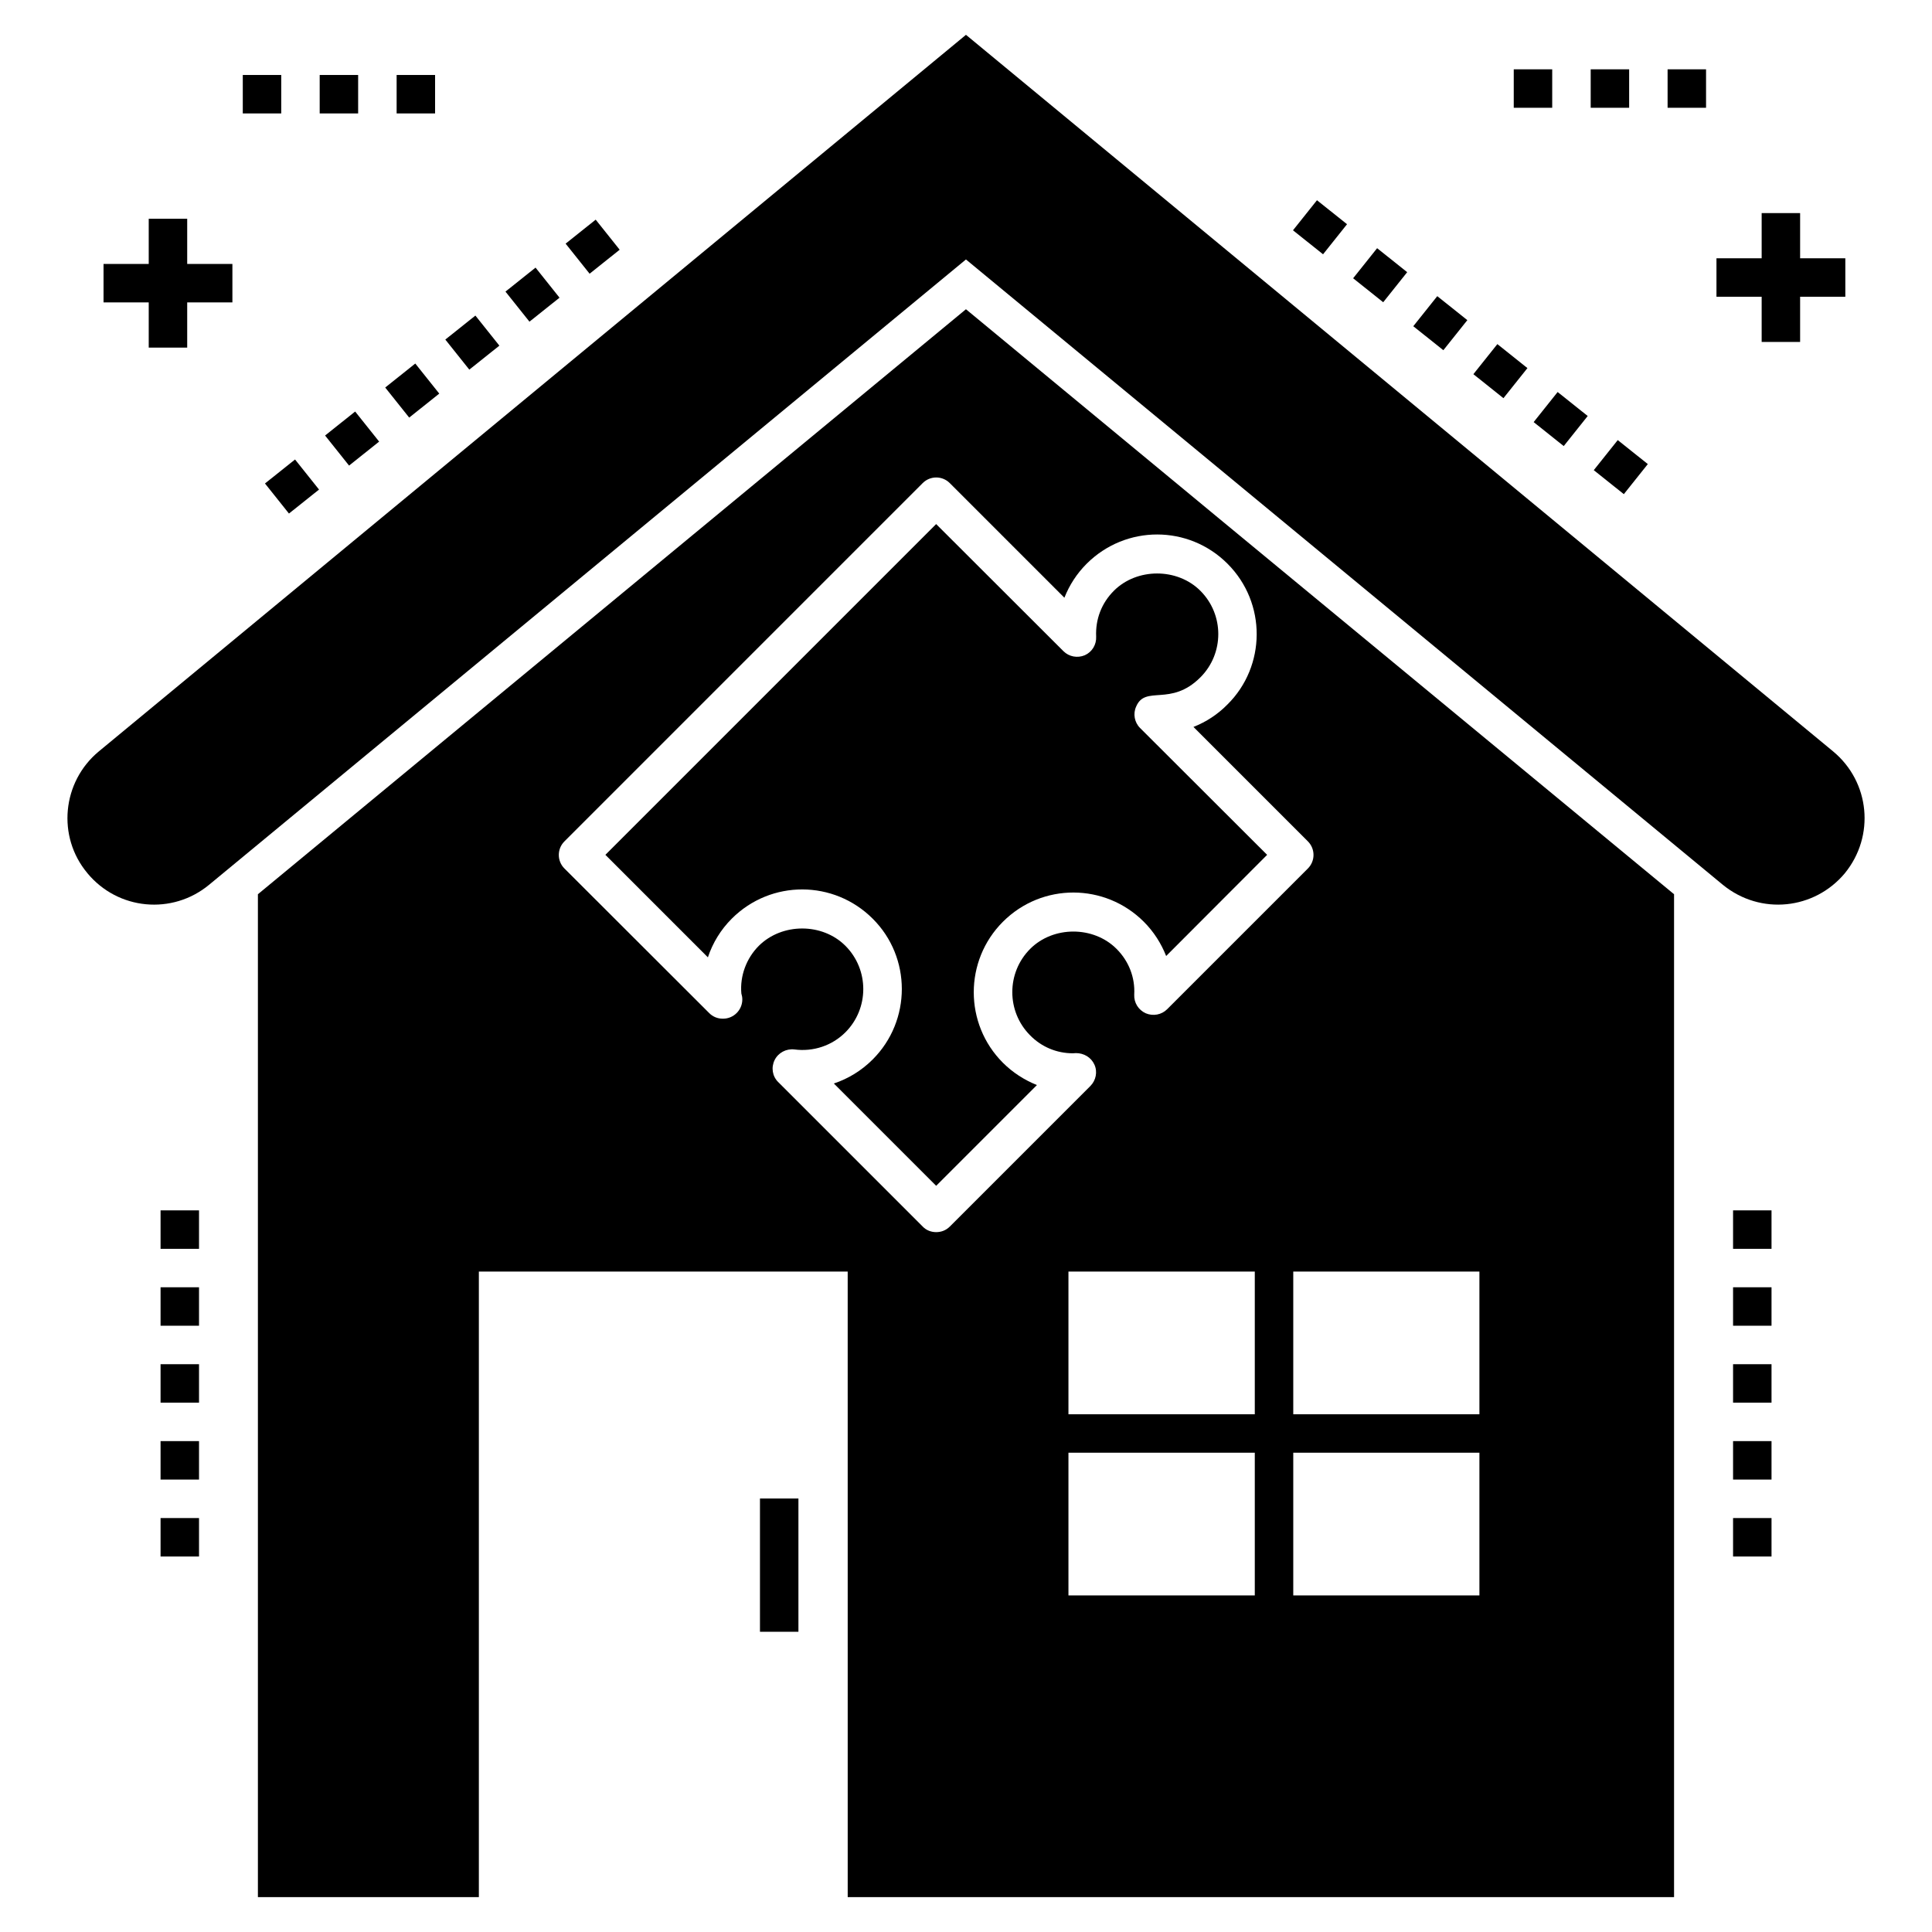 <?xml version="1.0" encoding="UTF-8"?>
<!-- Uploaded to: ICON Repo, www.iconrepo.com, Generator: ICON Repo Mixer Tools -->
<svg fill="#000000" width="800px" height="800px" version="1.1" viewBox="144 144 512 512" xmlns="http://www.w3.org/2000/svg">
 <g>
  <path d="m167.14 375.38c8.148 9.855 22.539 11.129 32.258 3.109l200.59-165.73 200.59 165.73c9.996 8.145 24.273 6.566 32.312-3.059 8.07-9.879 6.664-24.219-3.109-32.312l-229.79-189.89-229.79 189.89c-9.781 8.098-11.133 22.609-3.055 32.258z"/>
  <path d="m603.28 525.91h10.191v10.191h-10.191z"/>
  <path d="m603.28 485.14h10.191v10.191h-10.191z"/>
  <path d="m603.28 464.76h10.191v10.191h-10.191z"/>
  <path d="m603.28 505.53h10.191v10.191h-10.191z"/>
  <path d="m603.28 546.3h10.191v10.191h-10.191z"/>
  <path d="m186.55 505.53h10.191v10.191h-10.191z"/>
  <path d="m186.55 485.14h10.191v10.191h-10.191z"/>
  <path d="m186.55 546.3h10.191v10.191h-10.191z"/>
  <path d="m186.55 525.91h10.191v10.191h-10.191z"/>
  <path d="m186.55 464.76h10.191v10.191h-10.191z"/>
  <path d="m516.92 216.13-6.356 7.969-7.969-6.356 6.356-7.969z"/>
  <path d="m500.98 203.42-6.356 7.969-7.969-6.356 6.356-7.969z"/>
  <path d="m532.86 228.84-6.356 7.969-7.969-6.356 6.356-7.969z"/>
  <path d="m542.43 249.52-7.969-6.359 6.356-7.969 7.969 6.359z"/>
  <path d="m572.72 260.63 7.969 6.356-6.356 7.969-7.969-6.356z"/>
  <path d="m556.79 247.89 7.969 6.356-6.356 7.969-7.969-6.356z"/>
  <path d="m292.28 222.89-7.969 6.356-6.356-7.969 7.969-6.356z"/>
  <path d="m276.34 235.6-7.969 6.356-6.356-7.969 7.969-6.356z"/>
  <path d="m308.22 210.18-7.969 6.356-6.356-7.969 7.969-6.356z"/>
  <path d="m222.19 265.77 6.356 7.969-7.969 6.356-6.356-7.969z"/>
  <path d="m238.12 253.06 6.356 7.969-7.969 6.356-6.356-7.969z"/>
  <path d="m260.41 248.31-7.969 6.356-6.356-7.969 7.969-6.356z"/>
  <path d="m228.72 163.87h10.191v10.191h-10.191z"/>
  <path d="m208.34 163.87h10.191v10.191h-10.191z"/>
  <path d="m249.11 163.87h10.191v10.191h-10.191z"/>
  <path d="m193.61 236.12v-11.98h11.977v-10.191h-11.977v-11.977h-10.195v11.977h-11.977v10.191h11.977v11.98z"/>
  <path d="m585.93 162.37h10.191v10.191h-10.191z"/>
  <path d="m565.55 162.37h10.191v10.191h-10.191z"/>
  <path d="m545.16 162.37h10.191v10.191h-10.191z"/>
  <path d="m621.05 234.62v-11.98h11.98v-10.191h-11.98v-11.977h-10.191v11.977h-11.977v10.191h11.977v11.98z"/>
  <path d="m345.4 541.12h10.191v35.316h-10.191z"/>
  <path d="m439.18 300.57c-3.262 3.262-4.894 7.543-4.688 12.129 0.102 2.141-1.07 4.078-3.008 4.945-1.938 0.816-4.18 0.406-5.656-1.07l-33.738-33.688-87.656 87.656 27.164 27.164c1.273-3.824 3.414-7.34 6.32-10.242 10.402-10.402 27.082-10.273 37.355 0 10.293 10.242 10.293 27.012 0 37.305-2.957 2.957-6.473 5.098-10.293 6.371l27.113 27.113 26.703-26.703c-3.312-1.324-6.422-3.312-9.02-5.91-10.293-10.293-10.293-27.062 0-37.355 10.398-10.398 27.082-10.273 37.355 0 2.598 2.598 4.586 5.707 5.91 9.07l26.758-26.809-33.688-33.637c-1.477-1.477-1.887-3.769-1.02-5.656 2.441-5.801 9.121 0.152 17.023-7.746 6.32-6.32 6.328-16.605 0-22.934-6.117-6.121-16.82-6.121-22.938-0.004z"/>
  <path d="m456.76 272.89-56.773-46.938-187.64 155.03v265.77h58.555v-165.78h97.746l0.004 165.78h218.99v-265.77l-120.84-99.785zm19.773 293.91h-49.383v-37.816h49.383zm0-48.008h-49.383v-37.816h49.383zm59.527 48.008h-49.332v-37.816h49.332zm0-48.008h-49.332v-37.816h49.332zm-66.762-188.11c-2.598 2.648-5.656 4.637-9.02 5.965l30.324 30.324c1.988 1.988 1.988 5.199 0 7.188l-37.305 37.305c-1.477 1.477-3.719 1.887-5.656 1.07-1.938-0.867-3.16-2.805-3.059-4.945 0.254-4.535-1.426-8.867-4.688-12.129-6.117-6.117-16.766-6.117-22.883 0-6.32 6.32-6.32 16.613 0 22.934 3.008 3.059 7.031 4.738 11.312 4.738l0.816-0.051c2.09 0 4.027 1.121 4.894 3.059 0.867 1.887 0.406 4.18-1.07 5.656l-37.254 37.254c-1.02 1.02-2.293 1.477-3.617 1.477-1.273 0-2.598-0.457-3.566-1.477l-38.273-38.273c-1.578-1.527-1.938-3.875-0.969-5.859 0.969-1.938 3.059-3.059 5.25-2.805 4.996 0.664 9.988-1.02 13.504-4.535 6.32-6.32 6.32-16.613 0-22.934-6.117-6.113-16.766-6.113-22.934 0-3.312 3.312-5.047 8-4.637 12.641 0.152 0.508 0.254 1.02 0.254 1.578 0 2.805-2.293 5.098-5.098 5.098h-0.102c-1.324 0-2.648-0.512-3.617-1.527l-38.324-38.273c-1.988-1.988-1.988-5.199 0-7.188l94.938-94.945c1.988-1.988 5.199-1.988 7.184 0l30.375 30.375c1.324-3.363 3.312-6.422 5.91-9.02 10.395-10.344 27.012-10.293 37.305 0 10.449 10.445 10.195 27.211 0.004 37.301z"/>
 </g>
</svg>